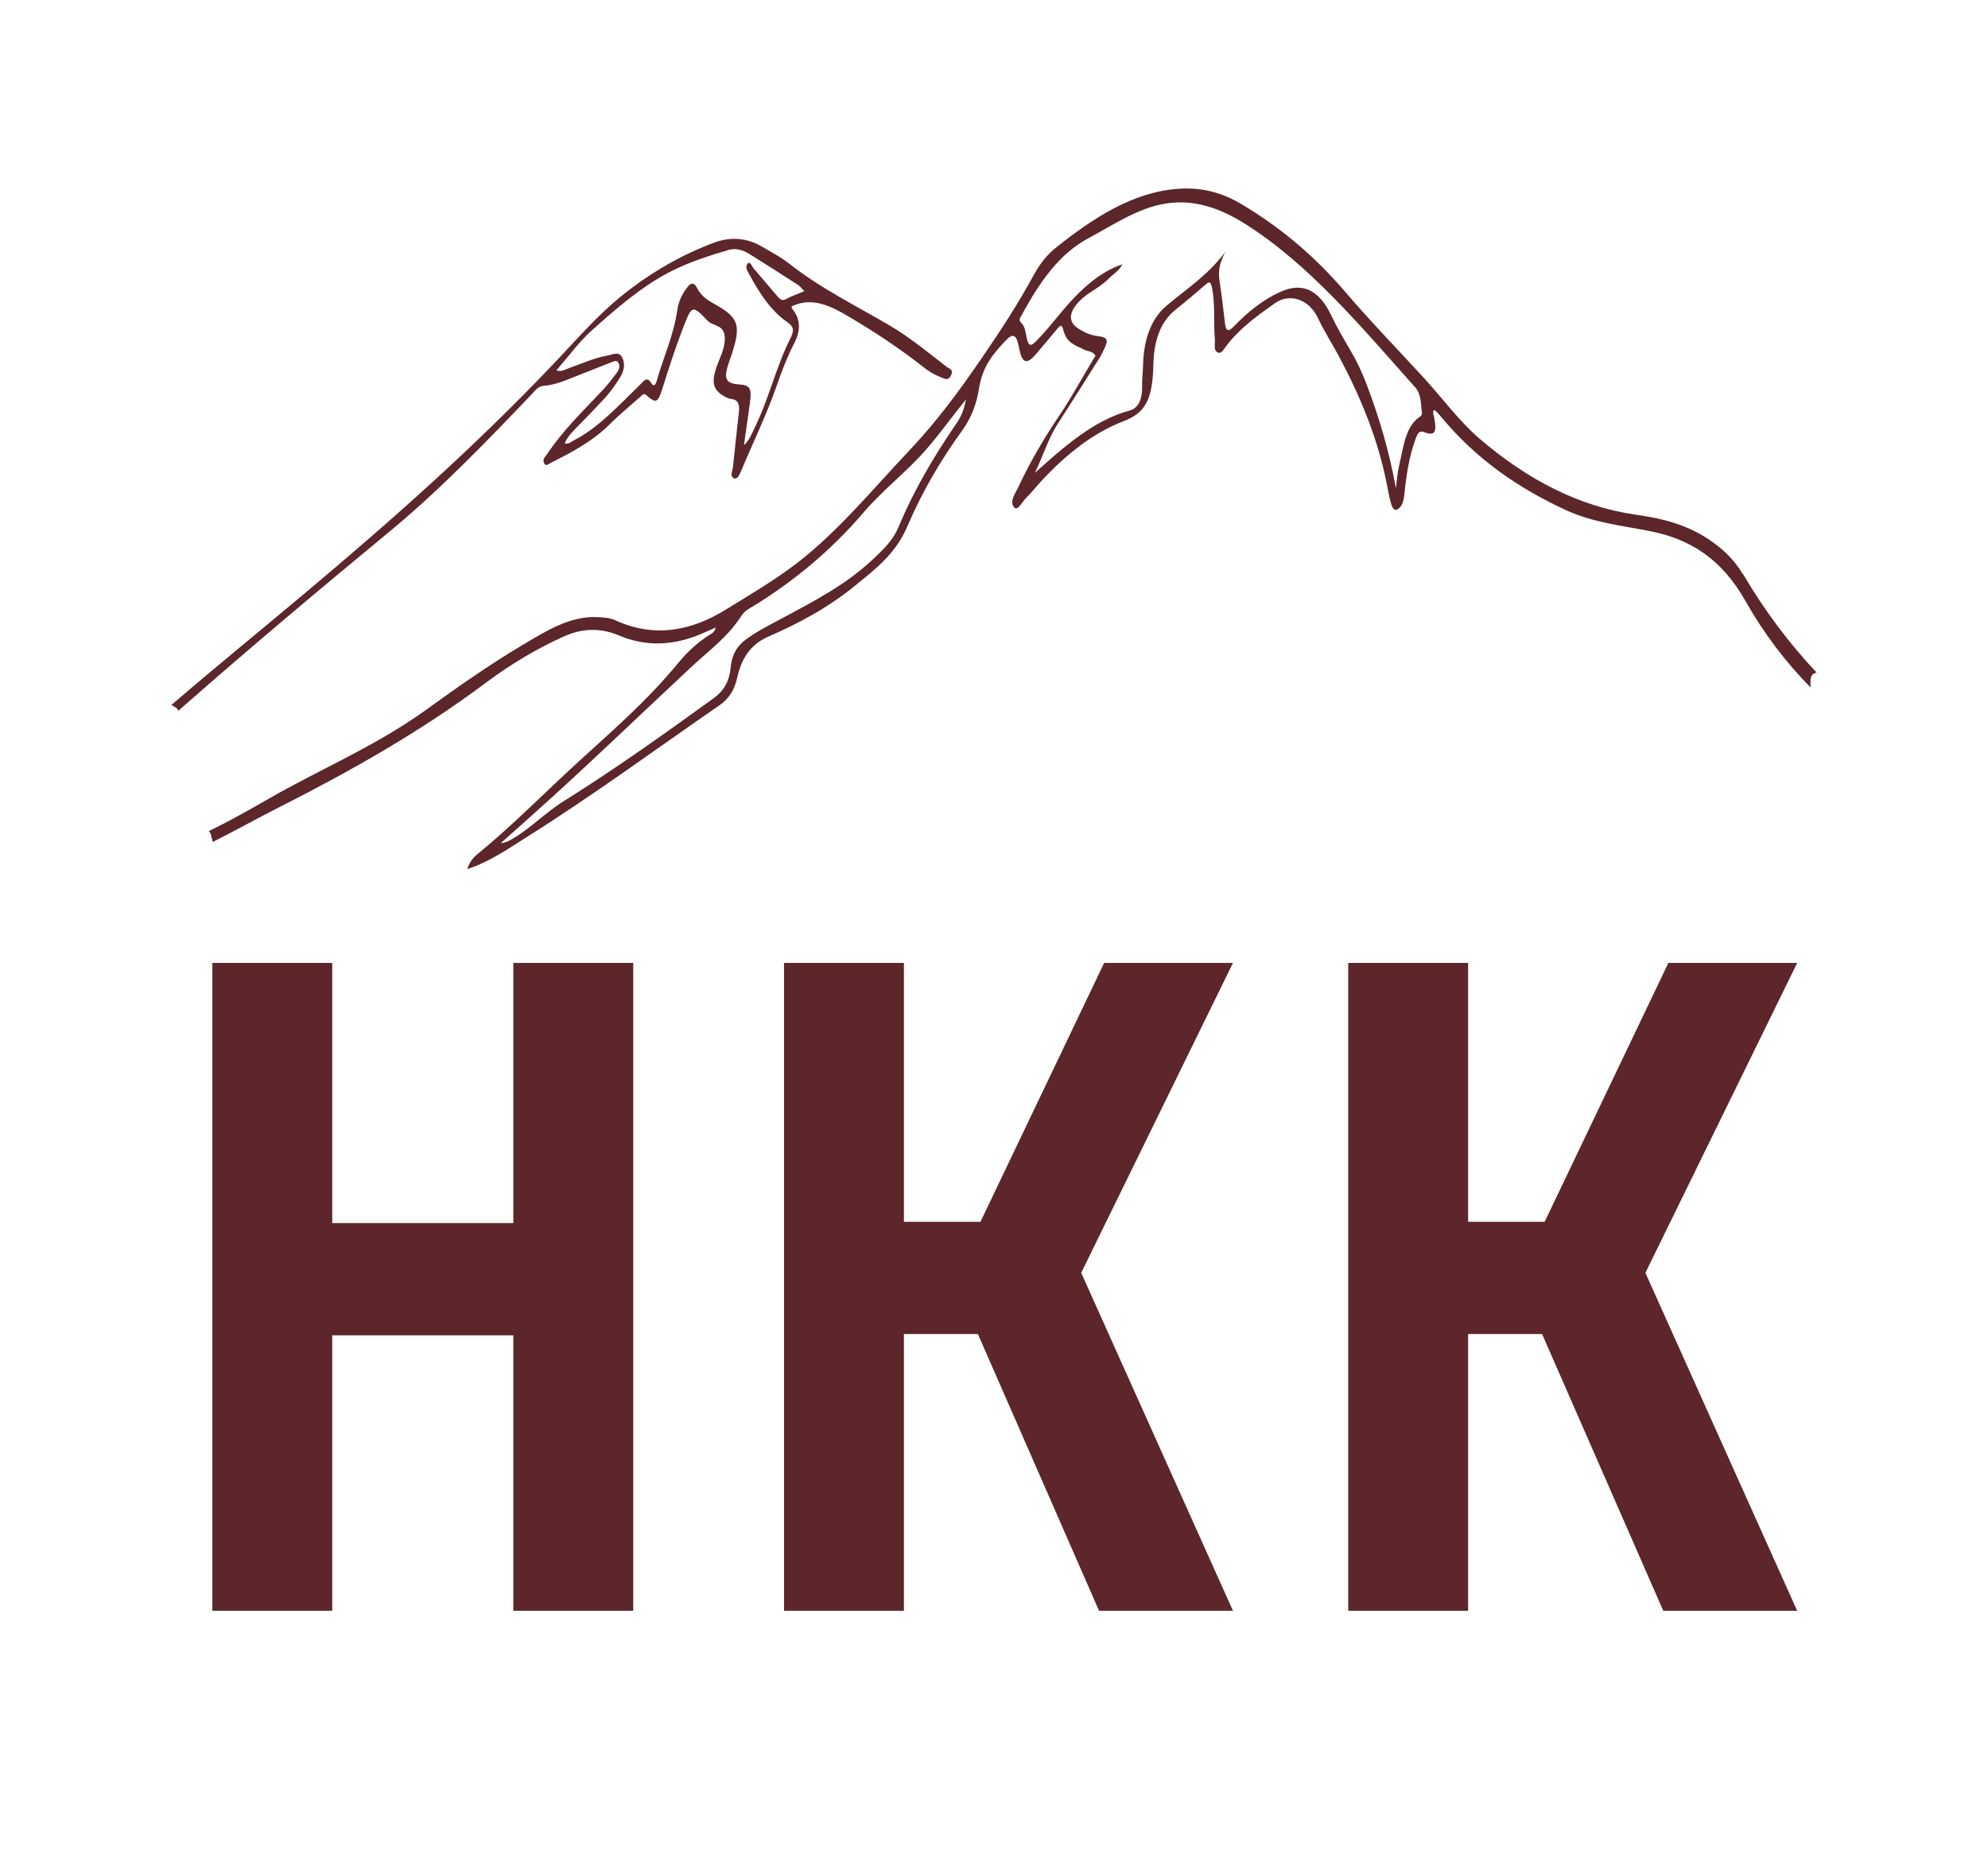 <?xml version="1.0" encoding="UTF-8"?> <svg xmlns="http://www.w3.org/2000/svg" width="116" height="108" viewBox="0 0 116 108" fill="none"><path d="M101.67 33.473C101.218 32.706 100.643 32.157 100.023 31.699C98.595 30.638 97.035 30.26 95.455 30.036C92.156 29.567 89.132 28.006 86.317 25.587C85.138 24.574 84.152 23.221 83.07 22.038C81.545 20.375 79.98 18.771 78.501 17.039C76.641 14.865 74.618 13.202 72.402 11.892C71.198 11.178 69.973 10.916 68.687 11.023C66.096 11.225 63.814 12.696 61.603 14.46C61.1 14.86 60.668 15.409 60.317 16.053C59.377 17.785 58.33 19.373 57.253 20.945C55.967 22.821 54.64 24.611 53.167 26.173C50.971 28.491 48.898 31.032 46.463 32.892C45.142 33.899 43.765 34.699 42.398 35.546C40.289 36.862 38.124 37.224 35.888 36.191C35.552 36.036 35.202 36.036 34.856 36.015C33.27 35.93 31.863 36.825 30.455 37.661C28.549 38.797 26.694 40.097 24.854 41.429C21.887 43.566 18.685 44.877 15.61 46.651C14.472 47.307 13.333 47.941 12.18 48.506C12.241 48.559 12.286 48.628 12.312 48.724C12.342 48.863 12.378 49.001 12.414 49.134C13.735 48.474 15.041 47.738 16.362 47.072C20.489 44.978 24.549 42.692 28.427 39.788C29.855 38.722 31.349 37.843 32.894 37.145C33.977 36.654 35.039 36.628 36.121 37.086C37.702 37.752 39.277 37.672 40.848 37.022C41.142 36.9 41.437 36.761 41.767 36.617C41.686 36.916 41.524 36.974 41.392 37.054C40.736 37.47 40.136 38.008 39.592 38.669C37.768 40.891 35.72 42.655 33.707 44.493C31.797 46.241 29.952 48.122 27.985 49.742C27.721 49.955 27.436 50.179 27.268 50.717C28.554 50.301 29.657 49.529 30.78 48.82C34.576 46.433 38.261 43.726 41.991 41.152C42.489 40.806 42.845 40.31 43.008 39.575C43.297 38.269 43.912 37.55 44.847 37.145C46.606 36.377 48.334 35.461 49.934 34.145C51.063 33.217 52.242 32.354 52.943 30.718C53.832 28.645 54.92 26.812 56.14 25.128C56.643 24.436 56.978 23.615 57.126 22.672C57.324 21.355 58 20.593 58.691 19.863C59.123 19.4 59.321 19.554 59.458 20.279C59.626 21.196 59.895 21.308 60.429 20.689C60.846 20.204 61.252 19.709 61.664 19.224C61.776 19.091 61.949 18.846 62.03 19.203C62.228 20.061 62.777 20.14 63.249 20.402C63.463 20.519 63.727 20.46 63.92 20.753C63.209 21.926 62.563 23.135 61.821 24.238C60.932 25.549 60.109 26.945 59.402 28.464C59.245 28.8 58.889 29.242 59.169 29.599C59.367 29.855 59.626 29.311 59.839 29.098C60.149 28.789 60.439 28.427 60.739 28.096C62.187 26.535 63.758 25.277 65.521 24.595C66.695 24.142 67.259 23.53 67.3 21.27C67.325 19.901 67.707 18.771 68.601 18.068C69.19 17.604 69.765 17.103 70.339 16.613C70.537 16.448 70.639 16.373 70.725 16.815C70.918 17.801 70.796 18.808 70.888 19.794C70.913 20.066 70.786 20.433 71.05 20.567C71.259 20.673 71.396 20.396 71.533 20.215C72.367 19.117 73.378 18.419 74.384 17.7C75.218 17.103 76.366 17.412 76.915 18.584C77.276 19.357 77.728 20.044 78.125 20.791C79.385 23.157 80.447 25.666 80.981 28.56C81.037 28.869 81.103 29.173 81.194 29.46C81.306 29.812 81.489 29.834 81.697 29.594C81.87 29.391 81.916 29.135 81.947 28.826C82.058 27.713 82.231 26.615 82.602 25.602C82.699 25.341 82.8 25.102 83.085 25.213C83.715 25.459 83.857 25.245 83.684 24.366C83.659 24.228 83.588 24.1 83.649 23.945C83.679 23.945 83.72 23.935 83.74 23.956C83.842 24.052 83.944 24.148 84.035 24.26C86.18 26.871 88.69 28.523 91.348 29.759C92.99 30.521 94.723 30.675 96.425 31.027C98.565 31.475 100.425 32.556 101.848 35.072C102.93 36.985 104.211 38.663 105.644 40.113V39.686C105.644 39.425 105.812 39.281 106 39.249C104.435 37.587 102.986 35.679 101.69 33.473H101.67ZM55.774 24.755C54.524 26.599 53.355 28.533 52.435 30.745C52.11 31.523 51.581 32.018 51.063 32.519C49.396 34.123 47.505 35.072 45.64 36.079C44.929 36.462 44.202 36.819 43.521 37.32C43.043 37.672 42.708 38.162 42.637 38.935C42.555 39.814 42.2 40.342 41.641 40.747C38.749 42.841 35.852 44.903 32.879 46.763C31.842 47.408 30.927 48.367 29.875 48.969C29.672 49.086 29.464 49.193 29.22 49.204C30.165 48.356 31.116 47.52 32.056 46.667C34.861 44.12 37.61 41.466 40.395 38.871C41.392 37.944 42.464 37.182 43.282 35.908C43.47 35.621 43.785 35.477 44.054 35.312C46.341 33.894 48.476 32.141 50.407 29.887C51.556 28.544 52.892 27.553 54.051 26.221C54.818 25.341 55.515 24.361 56.363 23.311C56.231 24.036 56.013 24.414 55.774 24.766V24.755ZM82.882 24.297C81.977 24.872 81.891 26.146 81.621 27.254C81.545 27.574 81.525 27.921 81.448 28.491C81.042 26.221 80.447 24.292 79.736 22.416C79.472 21.718 79.167 21.078 78.811 20.471C78.425 19.81 78.038 19.16 77.698 18.446C76.961 16.879 75.98 16.458 74.704 17.034C73.713 17.481 72.824 18.185 71.996 19.048C71.665 19.389 71.528 19.346 71.467 18.776C71.371 17.956 71.274 17.14 71.152 16.325C71.056 15.686 71.239 15.19 71.503 14.689C70.491 16.059 69.231 16.858 68.057 17.849C67.142 18.622 66.726 19.863 66.695 21.366C66.685 21.755 66.634 22.149 66.644 22.538C66.665 23.29 66.416 23.828 65.923 23.956C63.854 24.505 62.126 26.034 60.383 27.595C60.846 26.663 61.156 25.602 61.705 24.755C62.523 23.492 63.326 22.203 64.134 20.924C64.205 20.812 64.271 20.7 64.327 20.577C64.718 19.81 64.678 19.693 64.007 19.608C63.62 19.56 63.26 19.389 62.914 19.171C62.401 18.84 62.355 18.377 62.762 17.833C63.316 17.092 64.088 16.885 64.693 16.261C64.957 15.989 65.277 15.84 65.491 15.425C64.454 15.771 63.539 16.474 62.691 17.359C61.908 18.174 61.222 19.149 60.424 19.943C60.134 20.231 60.007 20.178 59.911 19.735C59.839 19.41 59.819 19.059 59.59 18.84C59.397 18.654 59.555 18.51 59.631 18.366C60.658 16.448 61.837 14.796 63.483 13.916C64.972 13.117 66.406 12.131 68.032 11.876C69.683 11.62 71.188 12.137 72.677 13.08C76.392 15.43 79.451 19.091 82.587 22.618C82.938 23.013 82.897 23.561 82.968 24.073C82.983 24.174 82.948 24.249 82.871 24.297H82.882Z" fill="#5C262A"></path><path d="M55.337 21.483C54.209 20.614 53.106 19.697 51.912 18.994C49.94 17.832 47.912 16.852 46.037 15.376C45.539 14.981 44.995 14.71 44.462 14.395C43.547 13.852 42.591 13.814 41.651 14.166C39.745 14.88 37.931 15.919 36.218 17.31C34.78 18.477 33.515 19.964 32.188 21.349C27.625 26.14 22.812 30.398 17.928 34.501C15.362 36.659 12.77 38.764 10.213 40.959C10.142 41.018 10.071 41.082 10 41.14C10.076 41.183 10.158 41.226 10.234 41.274C10.325 41.327 10.376 41.401 10.407 41.481C10.503 41.396 10.605 41.306 10.701 41.22C14.681 37.719 18.716 34.336 22.766 30.989C25.633 28.618 28.311 25.852 30.974 23.06C31.197 22.825 31.401 22.532 31.701 22.516C32.437 22.474 33.129 22.138 33.835 21.866C34.47 21.621 35.105 21.36 35.741 21.115C35.868 21.067 36.03 20.998 36.112 21.227C36.183 21.429 36.096 21.621 35.995 21.749C35.715 22.117 35.436 22.484 35.131 22.804C34.023 23.987 32.869 25.085 31.909 26.518C31.817 26.651 31.655 26.774 31.736 26.998C31.828 27.248 31.99 27.094 32.107 27.03C33.312 26.412 34.521 25.809 35.588 24.749C36.168 24.168 36.788 23.667 37.392 23.129C37.494 23.038 37.57 22.932 37.713 23.06C38.282 23.561 38.383 23.523 38.658 22.655C39.024 21.498 39.39 20.348 39.822 19.229C40.37 17.806 40.365 17.758 41.29 18.717C41.626 19.063 42.261 18.919 42.291 19.703C42.317 20.331 41.992 20.88 41.799 21.451C41.504 22.325 41.611 22.751 42.246 23.119C42.388 23.204 42.541 23.273 42.698 23.289C43.054 23.337 43.171 23.577 43.115 24.067C42.988 25.127 42.881 26.188 42.769 27.254C42.744 27.477 42.576 27.77 42.805 27.898C43.023 28.021 43.15 27.707 43.242 27.488C43.938 25.826 44.721 24.232 45.325 22.495C45.62 21.637 45.946 20.8 46.347 20.023C46.75 19.241 46.701 18.564 46.2 17.992C46.2 17.992 46.2 17.95 46.19 17.88C47.368 17.31 48.451 17.843 49.483 18.451C50.982 19.335 52.461 20.305 53.884 21.424C54.28 21.738 54.702 21.962 55.144 22.106C55.342 22.17 55.454 22.01 55.525 21.824C55.607 21.605 55.444 21.541 55.342 21.461L55.337 21.483ZM45.854 17.459C45.625 17.587 45.488 17.438 45.341 17.267C44.883 16.74 44.436 16.196 43.979 15.669C43.872 15.546 43.77 15.205 43.618 15.397C43.45 15.6 43.633 15.85 43.735 16.031C44.334 17.156 45.021 18.168 45.93 18.791C46.347 19.079 46.347 19.298 46.093 19.799C45.28 21.419 44.843 23.342 44.03 24.973C43.862 25.309 43.735 25.687 43.41 25.98C43.532 25.122 43.643 24.349 43.75 23.577C43.877 22.666 43.781 22.479 43.14 22.436C42.317 22.383 42.195 22.09 42.566 21.051C42.596 20.966 42.627 20.875 42.657 20.79C43.252 19.026 43.125 18.562 41.819 17.816C41.382 17.566 40.945 17.353 40.655 16.772C40.503 16.468 40.309 16.506 40.121 16.745C39.827 17.113 39.603 17.545 39.522 18.088C39.308 19.575 38.714 20.838 38.322 22.218C38.251 22.468 38.15 22.607 37.987 22.34C37.743 21.946 37.565 22.239 37.367 22.431C36.122 23.635 34.928 24.962 33.484 25.698C33.327 25.777 33.184 25.948 32.951 25.868C33.129 25.458 33.388 25.218 33.632 24.962C34.16 24.408 34.704 23.875 35.222 23.305C35.497 23.007 35.756 22.676 35.995 22.319C36.239 21.946 36.544 21.509 36.351 20.971C36.163 20.438 35.761 20.694 35.451 20.747C34.689 20.88 33.962 21.216 33.215 21.477C33.002 21.552 32.798 21.712 32.463 21.616C33.179 20.795 33.789 19.953 34.496 19.314C35.99 17.971 37.504 16.665 39.186 15.818C40.269 15.274 41.387 14.918 42.51 14.587C42.922 14.464 43.349 14.587 43.735 14.827C44.685 15.418 45.636 16.026 46.581 16.639C46.688 16.708 46.774 16.831 46.931 16.99C46.51 17.172 46.169 17.284 45.854 17.459Z" fill="#5C262A"></path><path d="M29.953 77.926H19.386V94H12.391V56.195H19.386V71.377H29.953V56.195H36.949V94H29.953V77.926ZM57.06 77.851H52.744V94H45.748V56.195H52.744V71.302H57.209L64.427 56.195H71.944L63.088 74.279L71.944 94H64.13L57.06 77.851ZM89.981 77.851H85.665V94H78.67V56.195H85.665V71.302H90.13L97.349 56.195H104.865L96.009 74.279L104.865 94H97.051L89.981 77.851Z" fill="#5C262A"></path></svg> 